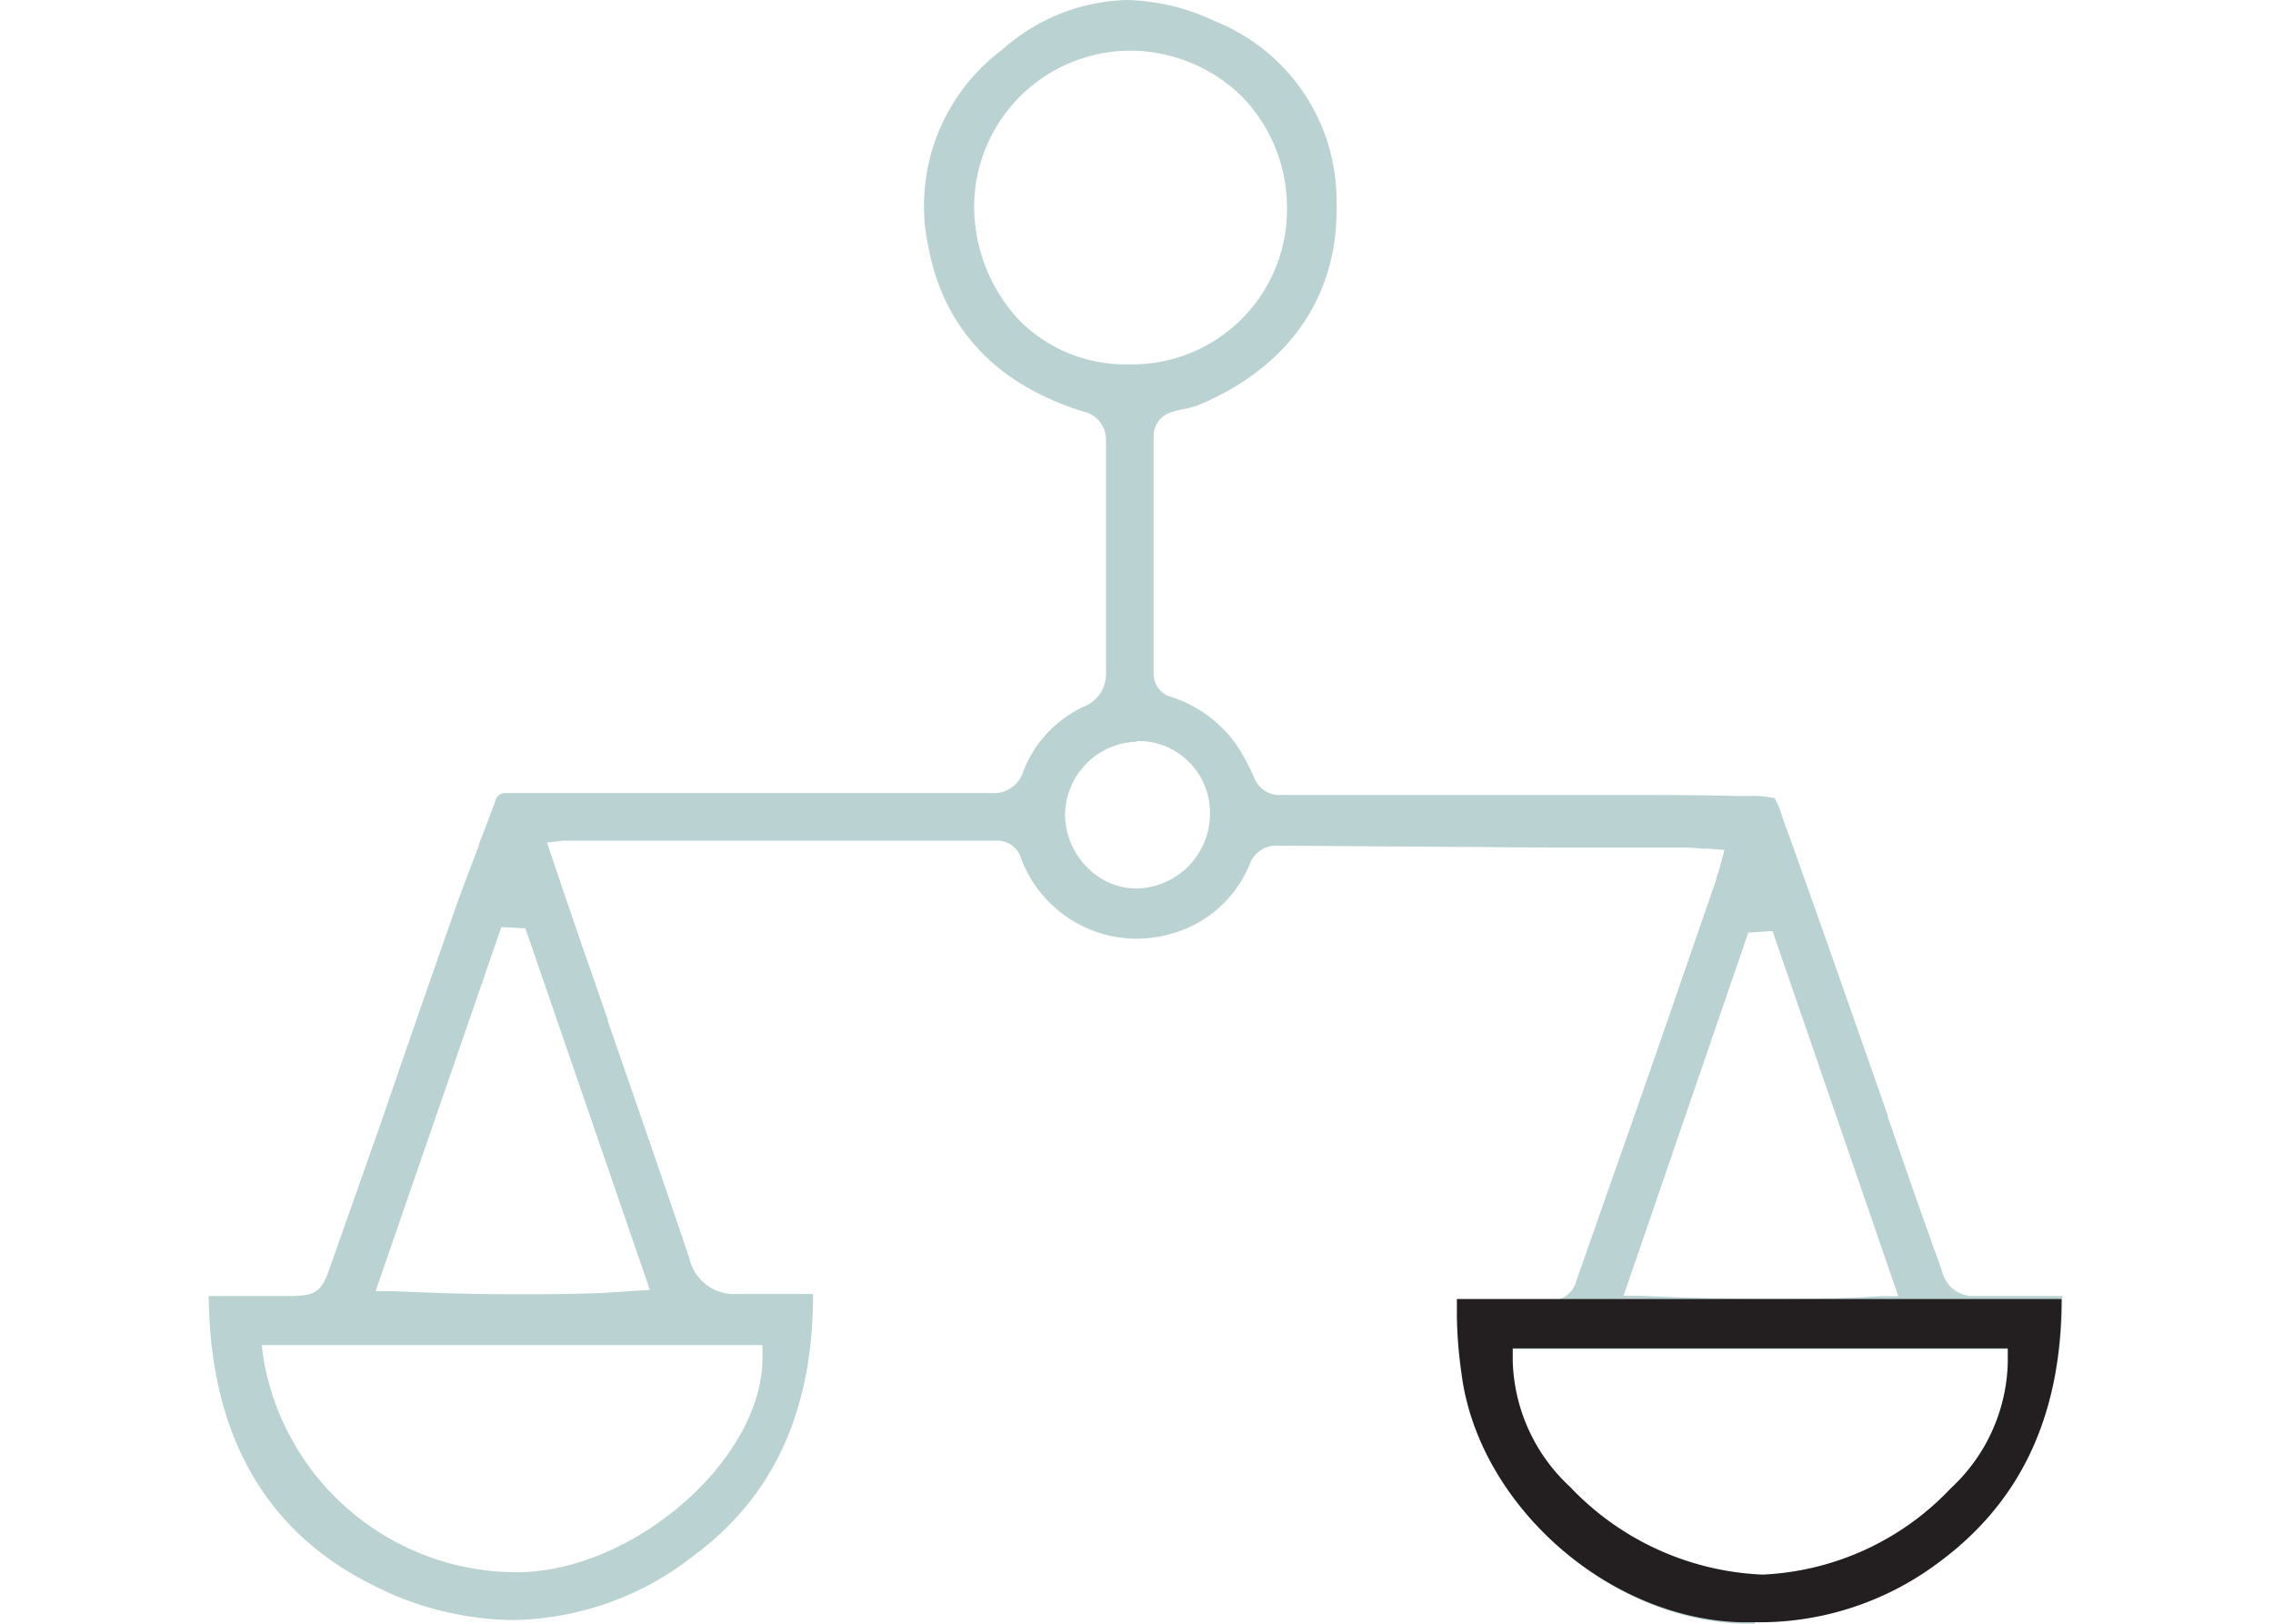 <svg xmlns="http://www.w3.org/2000/svg" id="Layer_1" data-name="Layer 1" width="105" height="75" viewBox="0 0 105 75"><defs><style>.cls-1{fill:none;}.cls-2{fill:#bbd2d2;}.cls-3{fill:#231f20;}</style></defs><rect class="cls-1" width="105" height="75"></rect><g id="Layer_2" data-name="Layer 2"><g id="content"><g id="scale"><path class="cls-2" d="M52.21,2.34A7.23,7.23,0,0,0,45,9.56a7.72,7.72,0,0,0,2.12,5.27,6.92,6.92,0,0,0,4.94,2h.13a7.15,7.15,0,0,0,7.26-7V9.65a7.33,7.33,0,0,0-2.11-5.22A7.4,7.4,0,0,0,52.21,2.34Zm.3,31.92a3.41,3.41,0,0,0-3.31,3.4,3.48,3.48,0,0,0,1,2.38,3.19,3.19,0,0,0,2.3,1,3.46,3.46,0,0,0,3.39-3.28,3.32,3.32,0,0,0-3.12-3.53h-.25ZM17.35,59.64h.81c2,.09,3.79.14,5.6.14s3.63,0,5.46-.15l.8-.05-5.75-16.7-1.11-.06ZM80.76,43.08,75,59.85h.81c2,.1,3.89.14,5.8.14s3.49,0,5.27-.12h.81L81.88,43ZM12.19,62.86a11.87,11.87,0,0,0,11.58,9.76H24c5.35-.09,11.22-5.24,11.22-9.89v-.6H12.09Zm57.65.08a8.22,8.22,0,0,0,2.64,5.8,13,13,0,0,0,8.9,4.05,12.68,12.68,0,0,0,8.71-4,8.17,8.17,0,0,0,2.66-5.85v-.62H69.86ZM81.07,75h-.6c-6.23-.21-12.13-5.48-12.85-11.51-.11-.85-.16-1.74-.21-2.59v-.83h4.2a1.2,1.2,0,0,0,1.21-.91q1.4-4,2.81-8l1.51-4.34,2-5.79.14-.41a1.6,1.6,0,0,1,.11-.36l.27-1-.75-.06h-.34a4.53,4.53,0,0,0-.74-.05h-6L59,39.06a1.3,1.3,0,0,0-1.29.91,5.49,5.49,0,0,1-3.8,3.21,5.78,5.78,0,0,1-1.43.18,5.71,5.71,0,0,1-5.31-3.71,1.15,1.15,0,0,0-1.15-.82h-20l-.75.09.6,1.78.71,2.09c.5,1.44,1,2.88,1.5,4.32v.06c1.24,3.58,2.53,7.29,3.76,10.94a2.12,2.12,0,0,0,2.17,1.66h3.55c0,5.37-1.8,9.32-5.48,12.06a13.84,13.84,0,0,1-8.35,3,14.52,14.52,0,0,1-6.52-1.62c-5-2.49-7.51-7-7.57-13.35h3.74c1.22,0,1.47-.18,1.88-1.37L17.55,52c1.06-3.09,2.17-6.29,3.28-9.46.4-1.17.86-2.35,1.29-3.48V39c.26-.65.51-1.32.76-2a.47.47,0,0,1,.5-.37l2,0c1.14,0,2.26,0,3.4,0h17a1.42,1.42,0,0,0,1.49-1,5.44,5.44,0,0,1,2.82-3,1.63,1.63,0,0,0,1-1.62V20.38A1.33,1.33,0,0,0,50,19c-4-1.27-6.41-3.83-7.12-7.62a9,9,0,0,1,3.41-9.08A9,9,0,0,1,52.06,0a10,10,0,0,1,4.11,1,8.91,8.91,0,0,1,5.57,8.28c.14,4.32-2.14,7.67-6.42,9.45a6.06,6.06,0,0,1-.61.16,5.48,5.48,0,0,0-.67.17,1.18,1.18,0,0,0-.75,1V31.13a1.09,1.09,0,0,0,.82,1.06h0a5.94,5.94,0,0,1,3,2.2,9.68,9.68,0,0,1,.82,1.52,1.27,1.27,0,0,0,1.29.81H75.38c1.53,0,3.18,0,4.86.05h.56a4.29,4.29,0,0,1,1.18.1,3.79,3.79,0,0,1,.35.86c.07.2.14.42.24.66,1.57,4.37,3.12,8.82,4.63,13.12v.06c.61,1.76,1.22,3.53,1.85,5.29l.23.66h0c.15.4.31.82.44,1.23a1.46,1.46,0,0,0,1.48,1.11h4.07c0,5.38-1.88,9.39-5.74,12.23A13.72,13.72,0,0,1,81,74.8"></path><path class="cls-3" d="M92.75,62.91a8.18,8.18,0,0,1-2.62,5.82,12.74,12.74,0,0,1-8.71,4,13,13,0,0,1-8.9-4.06,8.22,8.22,0,0,1-2.64-5.8v-.59H92.75ZM95.3,60h-28v.83a20.55,20.55,0,0,0,.21,2.59c.75,6,6.65,11.3,12.85,11.51H81a13.79,13.79,0,0,0,8.49-2.71C93.35,69.4,95.23,65.4,95.23,60"></path></g></g></g></svg>